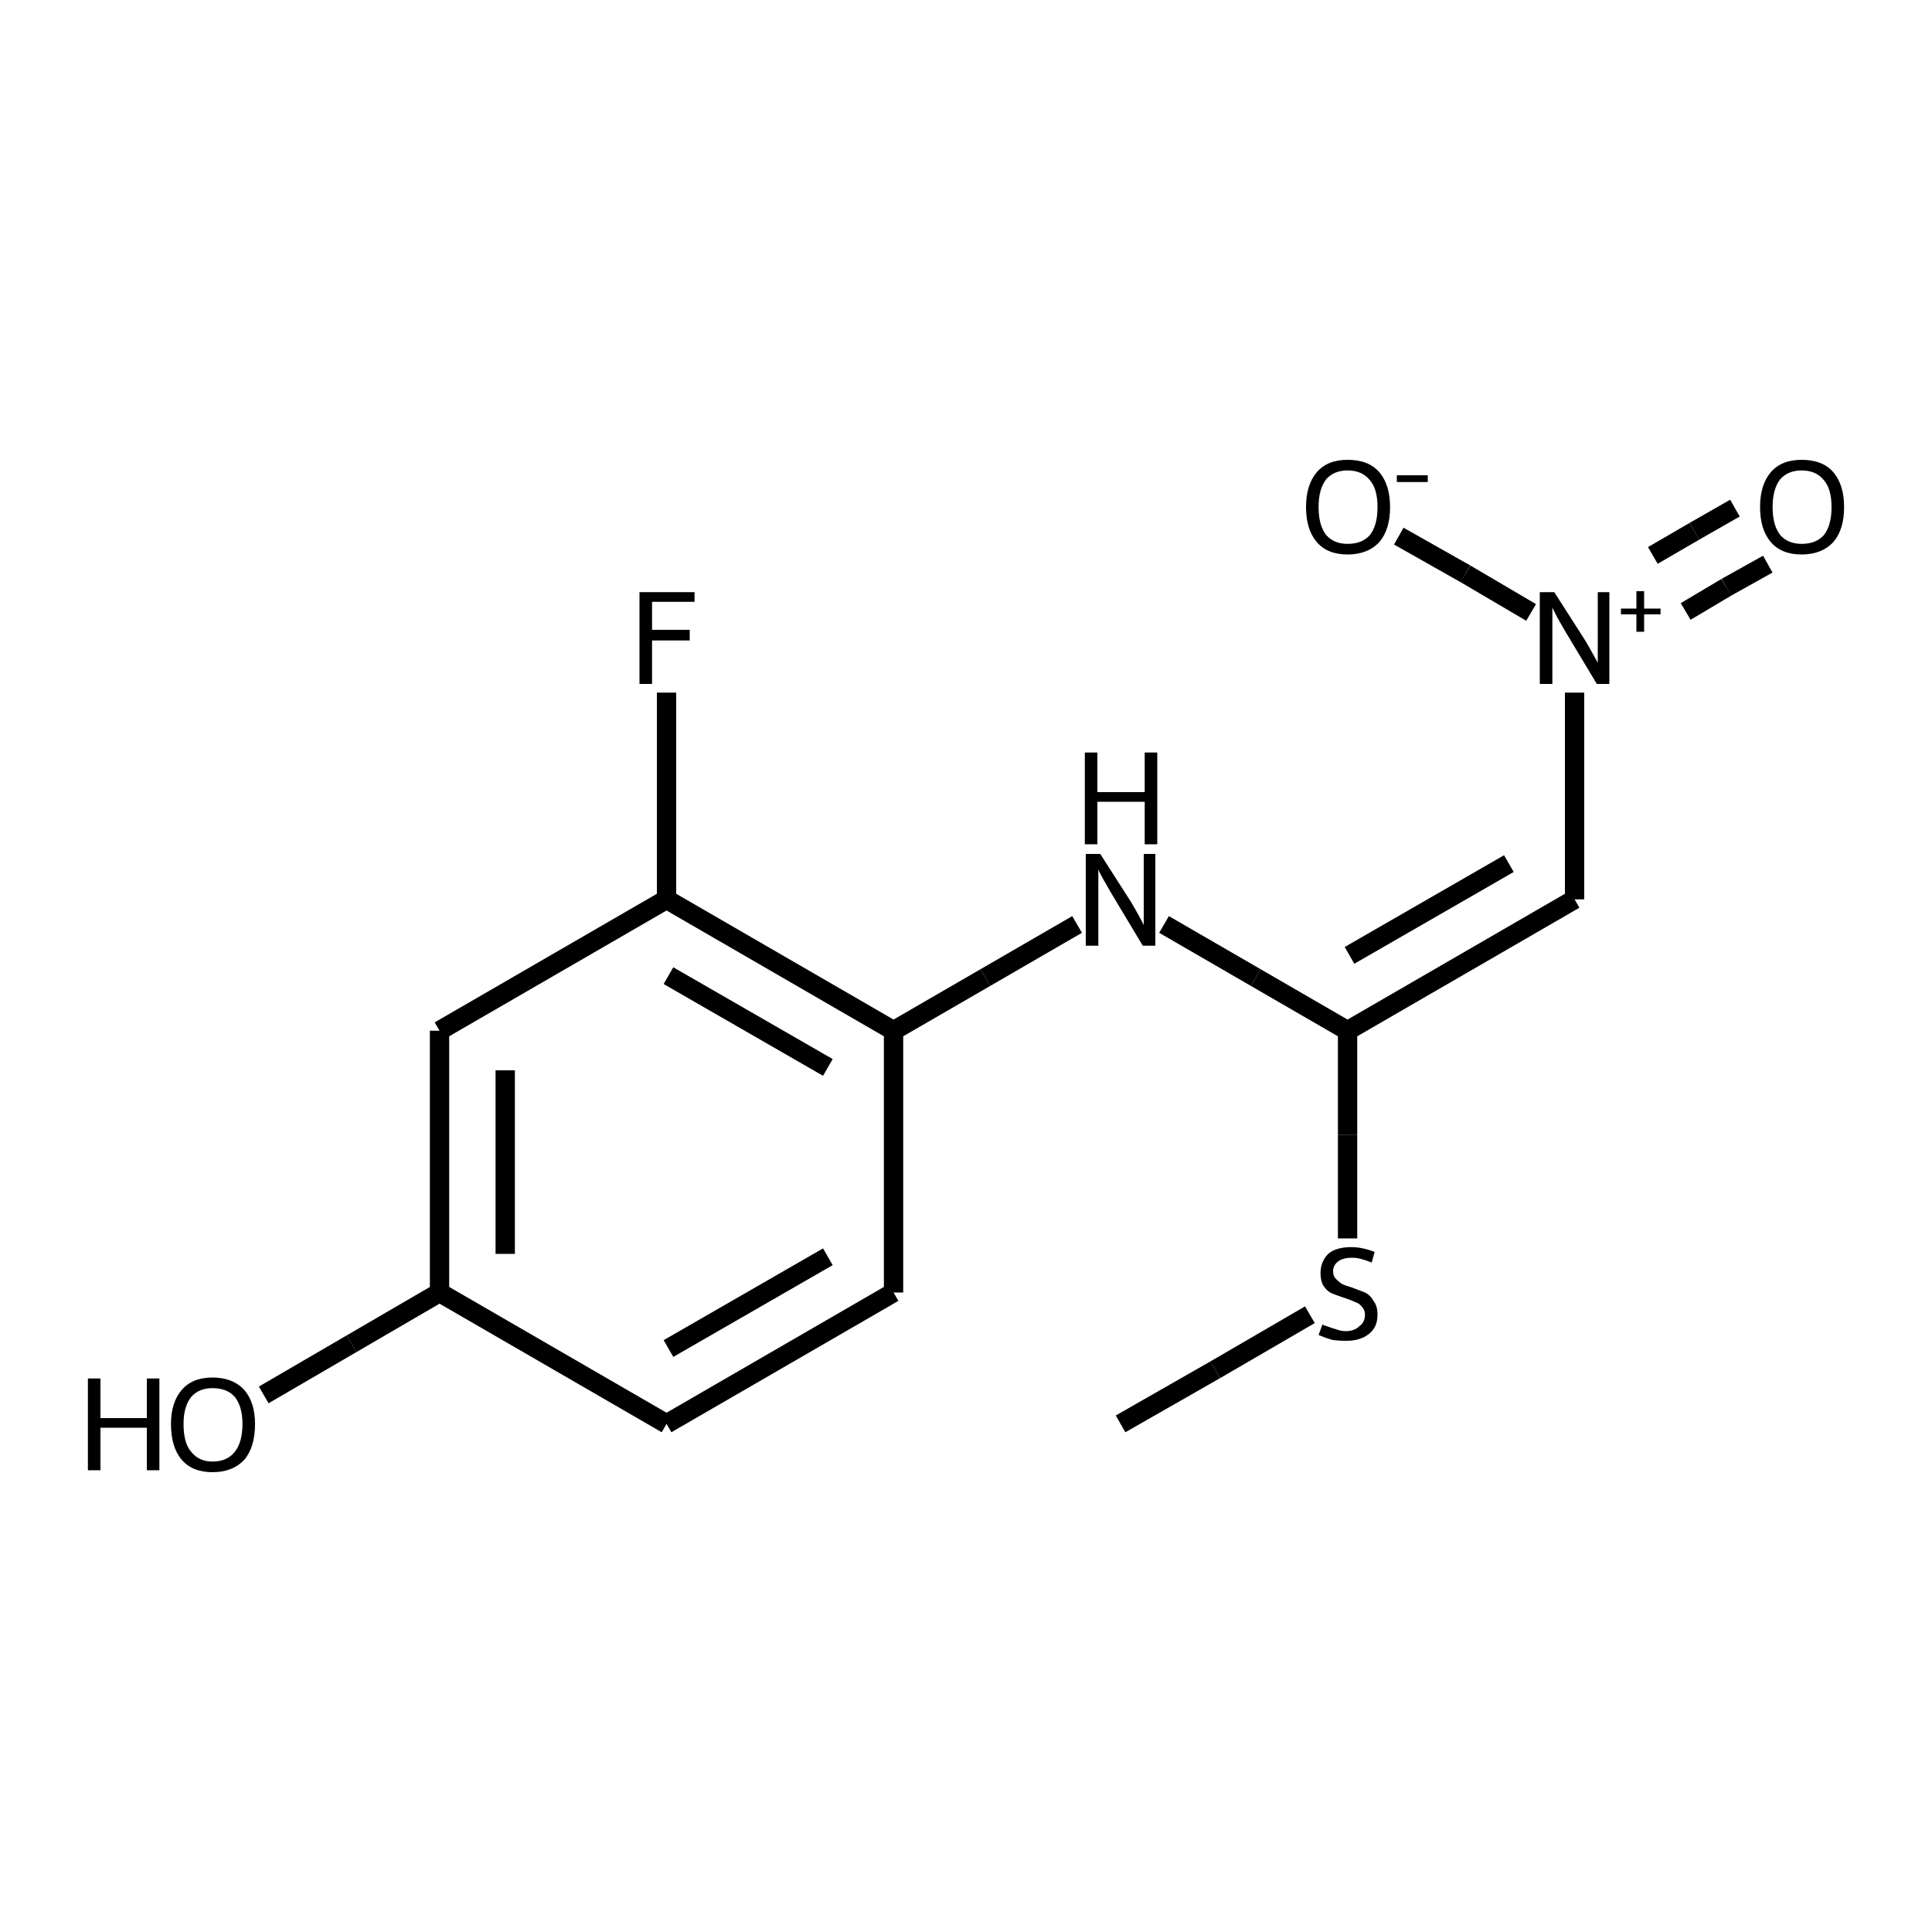 <?xml version="1.0" encoding="iso-8859-1"?>
<svg version="1.1" baseProfile="full"
              xmlns="http://www.w3.org/2000/svg"
                      xmlns:rdkit="http://www.rdkit.org/xml"
                      xmlns:xlink="http://www.w3.org/1999/xlink"
                  xml:space="preserve"
width="200px" height="200px" viewBox="0 0 200 200">
<!-- END OF HEADER -->
<rect style="opacity:1.0;fill:none;stroke:none" width="200.0" height="200.0" x="0.0" y="0.0"> </rect>
<path class="bond-0 atom-1 atom-0" d="M 163.0,93.1 L 163.0,82.4" style="fill:none;fill-rule:evenodd;stroke:#000000;stroke-width:2.0px;stroke-linecap:butt;stroke-linejoin:miter;stroke-opacity:1" />
<path class="bond-0 atom-1 atom-0" d="M 163.0,82.4 L 163.0,71.7" style="fill:none;fill-rule:evenodd;stroke:#000000;stroke-width:2.0px;stroke-linecap:butt;stroke-linejoin:miter;stroke-opacity:1" />
<path class="bond-1 atom-2 atom-1" d="M 139.5,106.7 L 163.0,93.1" style="fill:none;fill-rule:evenodd;stroke:#000000;stroke-width:2.0px;stroke-linecap:butt;stroke-linejoin:miter;stroke-opacity:1" />
<path class="bond-1 atom-2 atom-1" d="M 139.7,98.9 L 156.2,89.4" style="fill:none;fill-rule:evenodd;stroke:#000000;stroke-width:2.0px;stroke-linecap:butt;stroke-linejoin:miter;stroke-opacity:1" />
<path class="bond-2 atom-3 atom-2" d="M 120.5,95.7 L 130.0,101.2" style="fill:none;fill-rule:evenodd;stroke:#000000;stroke-width:2.0px;stroke-linecap:butt;stroke-linejoin:miter;stroke-opacity:1" />
<path class="bond-2 atom-3 atom-2" d="M 130.0,101.2 L 139.5,106.7" style="fill:none;fill-rule:evenodd;stroke:#000000;stroke-width:2.0px;stroke-linecap:butt;stroke-linejoin:miter;stroke-opacity:1" />
<path class="bond-3 atom-4 atom-3" d="M 92.5,106.7 L 102.0,101.2" style="fill:none;fill-rule:evenodd;stroke:#000000;stroke-width:2.0px;stroke-linecap:butt;stroke-linejoin:miter;stroke-opacity:1" />
<path class="bond-3 atom-4 atom-3" d="M 102.0,101.2 L 111.5,95.7" style="fill:none;fill-rule:evenodd;stroke:#000000;stroke-width:2.0px;stroke-linecap:butt;stroke-linejoin:miter;stroke-opacity:1" />
<path class="bond-4 atom-5 atom-4" d="M 69.0,93.1 L 92.5,106.7" style="fill:none;fill-rule:evenodd;stroke:#000000;stroke-width:2.0px;stroke-linecap:butt;stroke-linejoin:miter;stroke-opacity:1" />
<path class="bond-4 atom-5 atom-4" d="M 69.2,101.0 L 85.7,110.5" style="fill:none;fill-rule:evenodd;stroke:#000000;stroke-width:2.0px;stroke-linecap:butt;stroke-linejoin:miter;stroke-opacity:1" />
<path class="bond-5 atom-6 atom-5" d="M 45.5,106.7 L 69.0,93.1" style="fill:none;fill-rule:evenodd;stroke:#000000;stroke-width:2.0px;stroke-linecap:butt;stroke-linejoin:miter;stroke-opacity:1" />
<path class="bond-6 atom-7 atom-0" d="M 144.8,55.5 L 151.7,59.4" style="fill:none;fill-rule:evenodd;stroke:#000000;stroke-width:2.0px;stroke-linecap:butt;stroke-linejoin:miter;stroke-opacity:1" />
<path class="bond-6 atom-7 atom-0" d="M 151.7,59.4 L 158.5,63.4" style="fill:none;fill-rule:evenodd;stroke:#000000;stroke-width:2.0px;stroke-linecap:butt;stroke-linejoin:miter;stroke-opacity:1" />
<path class="bond-7 atom-8 atom-0" d="M 183.0,58.4 L 178.7,60.8" style="fill:none;fill-rule:evenodd;stroke:#000000;stroke-width:2.0px;stroke-linecap:butt;stroke-linejoin:miter;stroke-opacity:1" />
<path class="bond-7 atom-8 atom-0" d="M 178.7,60.8 L 174.5,63.3" style="fill:none;fill-rule:evenodd;stroke:#000000;stroke-width:2.0px;stroke-linecap:butt;stroke-linejoin:miter;stroke-opacity:1" />
<path class="bond-7 atom-8 atom-0" d="M 179.6,52.6 L 175.4,55.0" style="fill:none;fill-rule:evenodd;stroke:#000000;stroke-width:2.0px;stroke-linecap:butt;stroke-linejoin:miter;stroke-opacity:1" />
<path class="bond-7 atom-8 atom-0" d="M 175.4,55.0 L 171.1,57.5" style="fill:none;fill-rule:evenodd;stroke:#000000;stroke-width:2.0px;stroke-linecap:butt;stroke-linejoin:miter;stroke-opacity:1" />
<path class="bond-8 atom-9 atom-4" d="M 92.5,133.8 L 92.5,106.7" style="fill:none;fill-rule:evenodd;stroke:#000000;stroke-width:2.0px;stroke-linecap:butt;stroke-linejoin:miter;stroke-opacity:1" />
<path class="bond-9 atom-10 atom-2" d="M 139.5,128.2 L 139.5,117.5" style="fill:none;fill-rule:evenodd;stroke:#000000;stroke-width:2.0px;stroke-linecap:butt;stroke-linejoin:miter;stroke-opacity:1" />
<path class="bond-9 atom-10 atom-2" d="M 139.5,117.5 L 139.5,106.7" style="fill:none;fill-rule:evenodd;stroke:#000000;stroke-width:2.0px;stroke-linecap:butt;stroke-linejoin:miter;stroke-opacity:1" />
<path class="bond-10 atom-11 atom-13" d="M 45.5,133.8 L 69.0,147.4" style="fill:none;fill-rule:evenodd;stroke:#000000;stroke-width:2.0px;stroke-linecap:butt;stroke-linejoin:miter;stroke-opacity:1" />
<path class="bond-11 atom-12 atom-5" d="M 69.0,71.7 L 69.0,82.4" style="fill:none;fill-rule:evenodd;stroke:#000000;stroke-width:2.0px;stroke-linecap:butt;stroke-linejoin:miter;stroke-opacity:1" />
<path class="bond-11 atom-12 atom-5" d="M 69.0,82.4 L 69.0,93.1" style="fill:none;fill-rule:evenodd;stroke:#000000;stroke-width:2.0px;stroke-linecap:butt;stroke-linejoin:miter;stroke-opacity:1" />
<path class="bond-12 atom-13 atom-9" d="M 69.0,147.4 L 92.5,133.8" style="fill:none;fill-rule:evenodd;stroke:#000000;stroke-width:2.0px;stroke-linecap:butt;stroke-linejoin:miter;stroke-opacity:1" />
<path class="bond-12 atom-13 atom-9" d="M 69.2,139.6 L 85.7,130.1" style="fill:none;fill-rule:evenodd;stroke:#000000;stroke-width:2.0px;stroke-linecap:butt;stroke-linejoin:miter;stroke-opacity:1" />
<path class="bond-13 atom-14 atom-11" d="M 27.3,144.4 L 36.4,139.1" style="fill:none;fill-rule:evenodd;stroke:#000000;stroke-width:2.0px;stroke-linecap:butt;stroke-linejoin:miter;stroke-opacity:1" />
<path class="bond-13 atom-14 atom-11" d="M 36.4,139.1 L 45.5,133.8" style="fill:none;fill-rule:evenodd;stroke:#000000;stroke-width:2.0px;stroke-linecap:butt;stroke-linejoin:miter;stroke-opacity:1" />
<path class="bond-14 atom-15 atom-10" d="M 116.0,147.4 L 125.8,141.8" style="fill:none;fill-rule:evenodd;stroke:#000000;stroke-width:2.0px;stroke-linecap:butt;stroke-linejoin:miter;stroke-opacity:1" />
<path class="bond-14 atom-15 atom-10" d="M 125.8,141.8 L 135.6,136.1" style="fill:none;fill-rule:evenodd;stroke:#000000;stroke-width:2.0px;stroke-linecap:butt;stroke-linejoin:miter;stroke-opacity:1" />
<path class="bond-15 atom-6 atom-11" d="M 45.5,106.7 L 45.5,133.8" style="fill:none;fill-rule:evenodd;stroke:#000000;stroke-width:2.0px;stroke-linecap:butt;stroke-linejoin:miter;stroke-opacity:1" />
<path class="bond-15 atom-6 atom-11" d="M 52.3,110.8 L 52.3,129.8" style="fill:none;fill-rule:evenodd;stroke:#000000;stroke-width:2.0px;stroke-linecap:butt;stroke-linejoin:miter;stroke-opacity:1" />
<path class="atom-0" d="M 160.9 61.3
L 164.1 66.3
Q 164.4 66.8, 164.9 67.7
Q 165.4 68.6, 165.4 68.6
L 165.4 61.3
L 166.6 61.3
L 166.6 70.8
L 165.3 70.8
L 162.0 65.3
Q 161.6 64.6, 161.2 63.9
Q 160.8 63.1, 160.7 62.9
L 160.7 70.8
L 159.4 70.8
L 159.4 61.3
L 160.9 61.3
" fill="#000000"/>
<path class="atom-0" d="M 167.8 63.0
L 169.4 63.0
L 169.4 61.2
L 170.2 61.2
L 170.2 63.0
L 171.9 63.0
L 171.9 63.6
L 170.2 63.6
L 170.2 65.4
L 169.4 65.4
L 169.4 63.6
L 167.8 63.6
L 167.8 63.0
" fill="#000000"/>
<path class="atom-3" d="M 113.9 88.4
L 117.1 93.4
Q 117.4 93.9, 117.9 94.8
Q 118.4 95.7, 118.4 95.8
L 118.4 88.4
L 119.6 88.4
L 119.6 97.9
L 118.3 97.9
L 115.0 92.4
Q 114.6 91.7, 114.2 91.0
Q 113.8 90.3, 113.7 90.0
L 113.7 97.9
L 112.4 97.9
L 112.4 88.4
L 113.9 88.4
" fill="#000000"/>
<path class="atom-3" d="M 112.3 77.9
L 113.6 77.9
L 113.6 82.0
L 118.5 82.0
L 118.5 77.9
L 119.8 77.9
L 119.8 87.4
L 118.5 87.4
L 118.5 83.0
L 113.6 83.0
L 113.6 87.4
L 112.3 87.4
L 112.3 77.9
" fill="#000000"/>
<path class="atom-7" d="M 135.2 52.5
Q 135.2 50.2, 136.3 48.9
Q 137.4 47.6, 139.5 47.6
Q 141.7 47.6, 142.8 48.9
Q 143.9 50.2, 143.9 52.5
Q 143.9 54.8, 142.8 56.1
Q 141.6 57.4, 139.5 57.4
Q 137.4 57.4, 136.3 56.1
Q 135.2 54.8, 135.2 52.5
M 139.5 56.3
Q 141.0 56.3, 141.8 55.4
Q 142.6 54.4, 142.6 52.5
Q 142.6 50.6, 141.8 49.7
Q 141.0 48.7, 139.5 48.7
Q 138.1 48.7, 137.3 49.6
Q 136.5 50.6, 136.5 52.5
Q 136.5 54.4, 137.3 55.4
Q 138.1 56.3, 139.5 56.3
" fill="#000000"/>
<path class="atom-7" d="M 144.6 49.2
L 147.8 49.2
L 147.8 49.9
L 144.6 49.9
L 144.6 49.2
" fill="#000000"/>
<path class="atom-8" d="M 182.2 52.5
Q 182.2 50.2, 183.3 48.9
Q 184.4 47.6, 186.5 47.6
Q 188.7 47.6, 189.8 48.9
Q 190.9 50.2, 190.9 52.5
Q 190.9 54.8, 189.8 56.1
Q 188.6 57.4, 186.5 57.4
Q 184.4 57.4, 183.3 56.1
Q 182.2 54.8, 182.2 52.5
M 186.5 56.3
Q 188.0 56.3, 188.8 55.4
Q 189.6 54.4, 189.6 52.5
Q 189.6 50.6, 188.8 49.7
Q 188.0 48.7, 186.5 48.7
Q 185.1 48.7, 184.3 49.6
Q 183.5 50.6, 183.5 52.5
Q 183.5 54.4, 184.3 55.4
Q 185.1 56.3, 186.5 56.3
" fill="#000000"/>
<path class="atom-10" d="M 136.9 137.1
Q 137.0 137.2, 137.4 137.3
Q 137.9 137.5, 138.3 137.6
Q 138.8 137.8, 139.3 137.8
Q 140.2 137.8, 140.7 137.3
Q 141.3 136.9, 141.3 136.1
Q 141.3 135.6, 141.0 135.3
Q 140.7 134.9, 140.3 134.8
Q 139.9 134.6, 139.3 134.4
Q 138.4 134.1, 137.9 133.9
Q 137.4 133.7, 137.0 133.1
Q 136.7 132.6, 136.7 131.8
Q 136.7 130.6, 137.5 129.8
Q 138.3 129.1, 139.9 129.1
Q 141.0 129.1, 142.3 129.6
L 142.0 130.7
Q 140.8 130.2, 140.0 130.2
Q 139.0 130.2, 138.5 130.6
Q 138.0 131.0, 138.0 131.6
Q 138.0 132.1, 138.3 132.4
Q 138.6 132.7, 138.9 132.9
Q 139.3 133.1, 140.0 133.3
Q 140.8 133.6, 141.3 133.8
Q 141.9 134.1, 142.2 134.7
Q 142.6 135.2, 142.6 136.1
Q 142.6 137.4, 141.7 138.1
Q 140.8 138.8, 139.4 138.8
Q 138.5 138.8, 137.9 138.7
Q 137.2 138.5, 136.5 138.2
L 136.9 137.1
" fill="#000000"/>
<path class="atom-12" d="M 66.2 61.3
L 71.9 61.3
L 71.9 62.3
L 67.5 62.3
L 67.5 65.2
L 71.4 65.2
L 71.4 66.3
L 67.5 66.3
L 67.5 70.8
L 66.2 70.8
L 66.2 61.3
" fill="#000000"/>
<path class="atom-14" d="M 9.1 142.7
L 10.4 142.7
L 10.4 146.8
L 15.2 146.8
L 15.2 142.7
L 16.5 142.7
L 16.5 152.2
L 15.2 152.2
L 15.2 147.8
L 10.4 147.8
L 10.4 152.2
L 9.1 152.2
L 9.1 142.7
" fill="#000000"/>
<path class="atom-14" d="M 17.7 147.4
Q 17.7 145.2, 18.8 143.9
Q 19.9 142.6, 22.0 142.6
Q 24.1 142.6, 25.3 143.9
Q 26.4 145.2, 26.4 147.4
Q 26.4 149.8, 25.3 151.1
Q 24.1 152.4, 22.0 152.4
Q 19.9 152.4, 18.8 151.1
Q 17.7 149.8, 17.7 147.4
M 22.0 151.3
Q 23.5 151.3, 24.3 150.3
Q 25.1 149.3, 25.1 147.4
Q 25.1 145.6, 24.3 144.6
Q 23.5 143.7, 22.0 143.7
Q 20.6 143.7, 19.8 144.6
Q 19.0 145.6, 19.0 147.4
Q 19.0 149.4, 19.8 150.3
Q 20.6 151.3, 22.0 151.3
" fill="#000000"/>
</svg>
